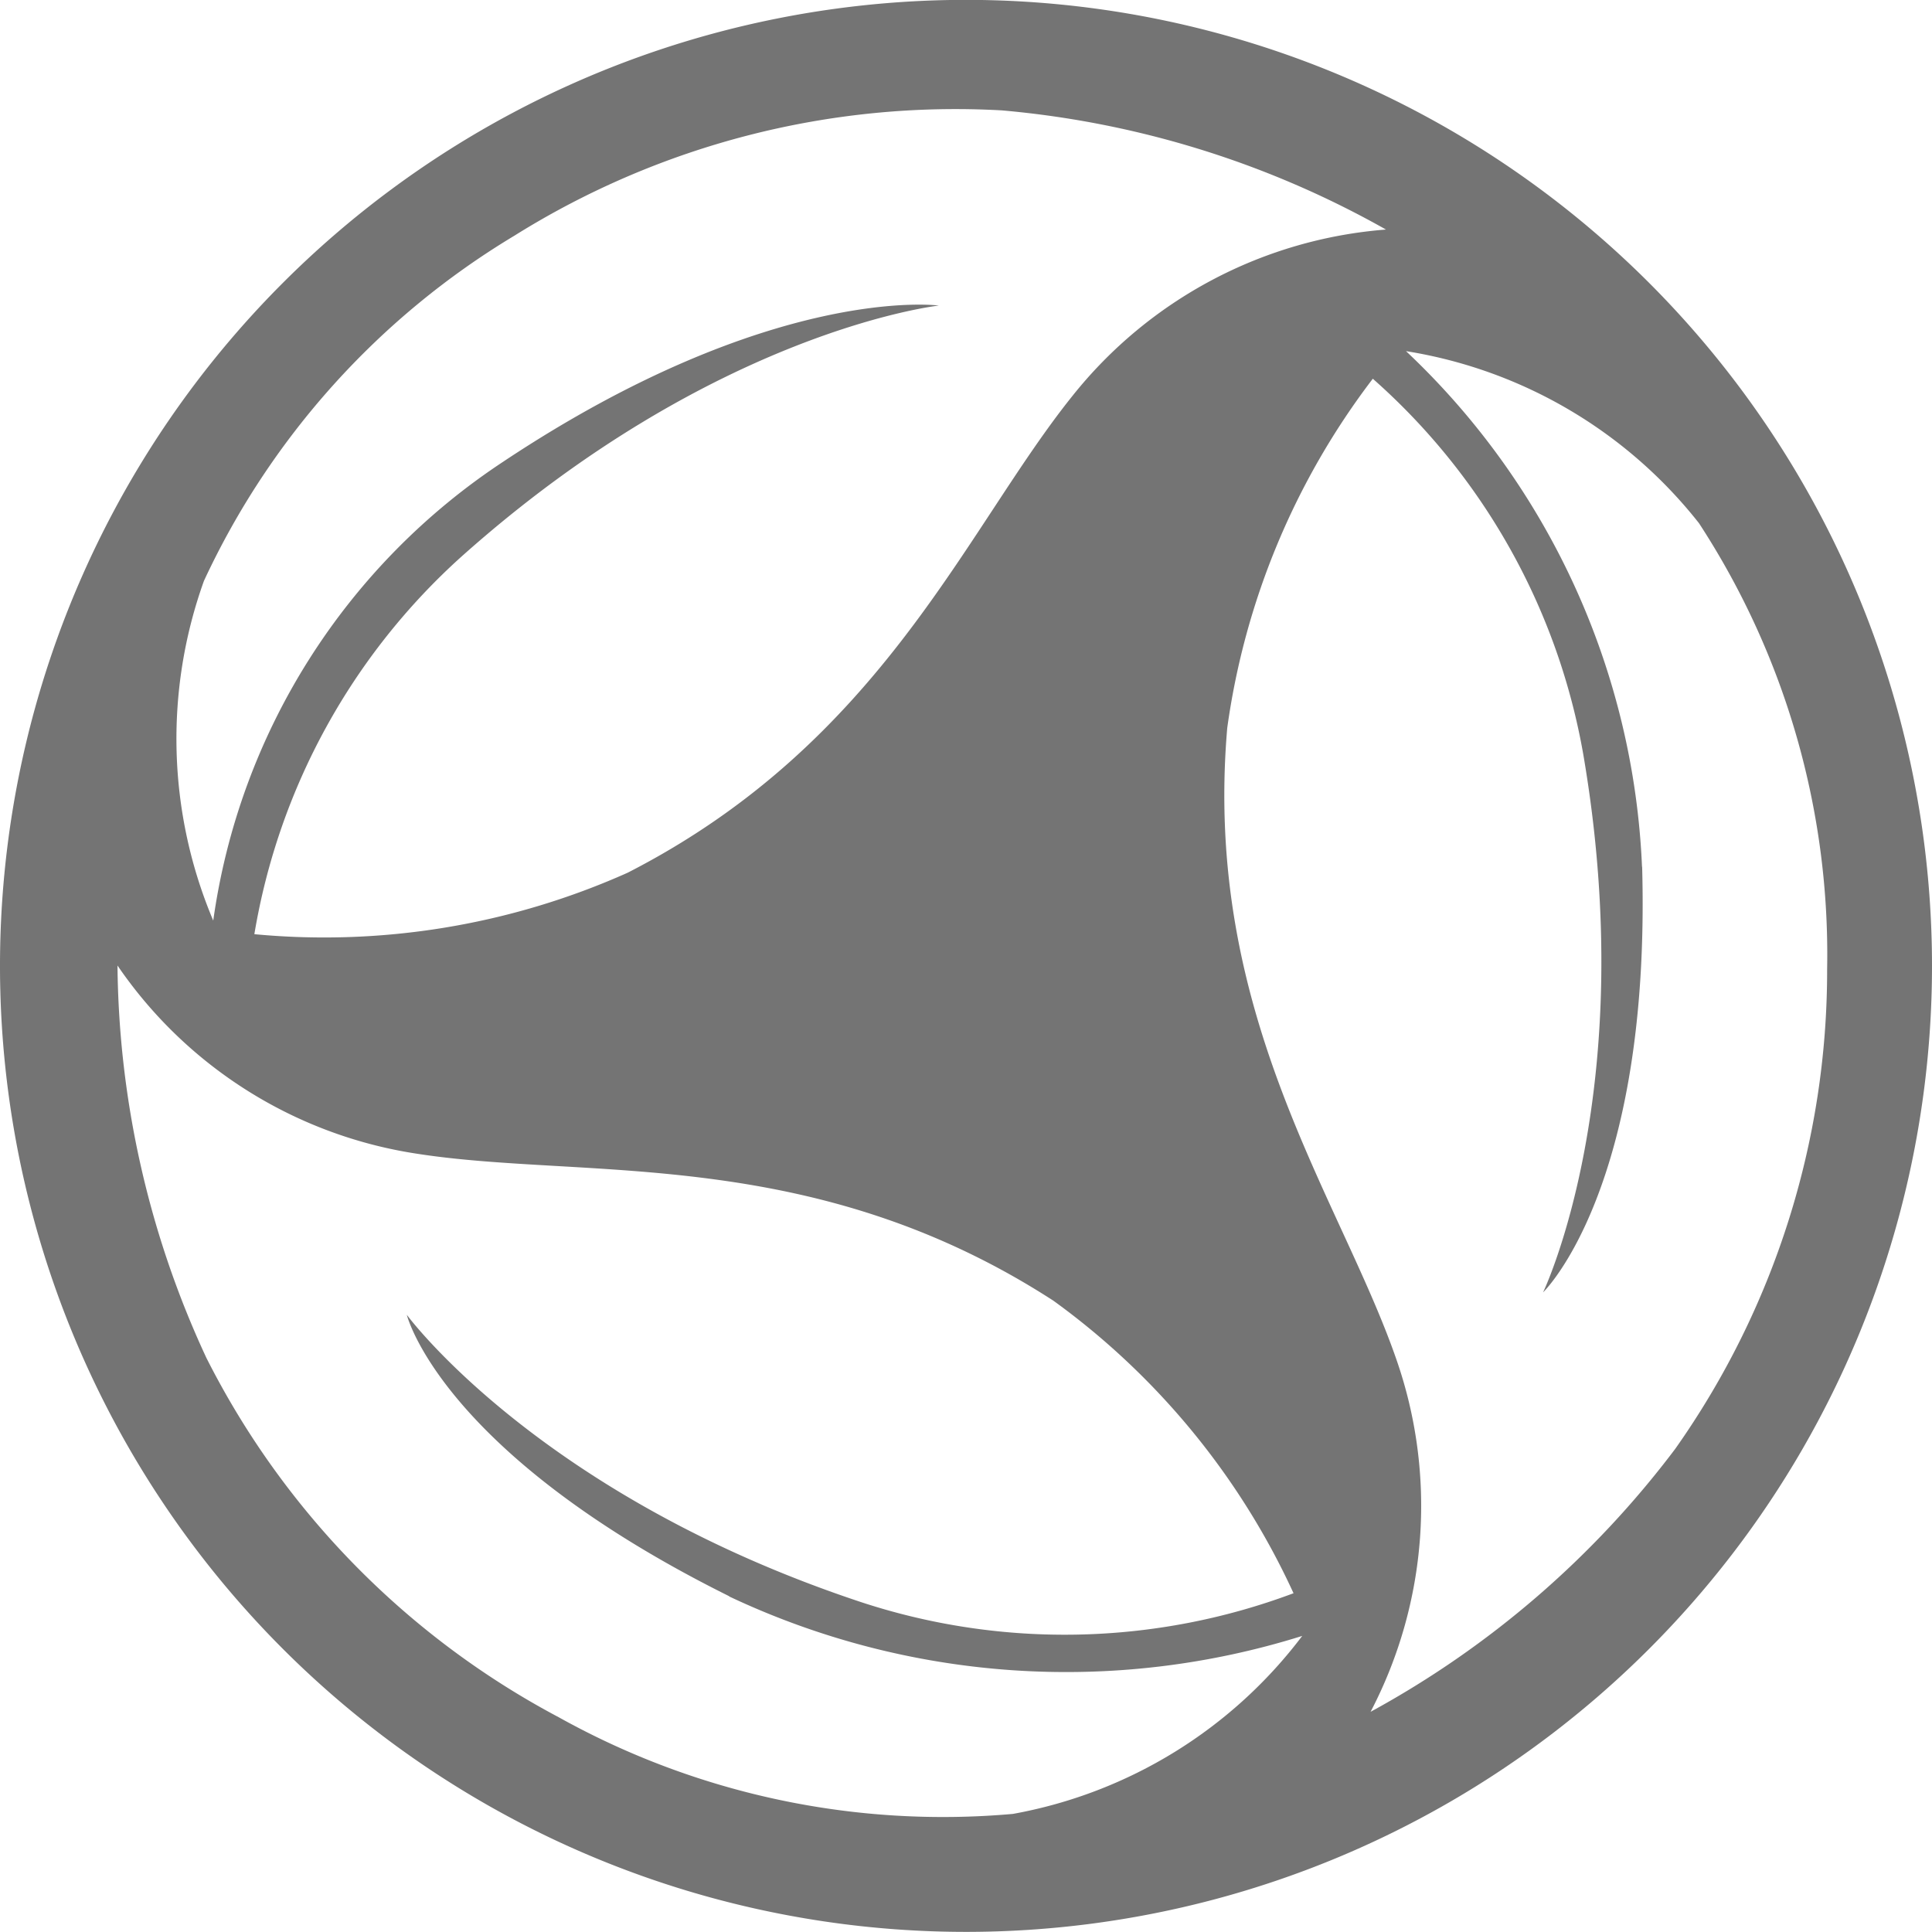 <?xml version="1.0" encoding="utf-8"?><svg xmlns="http://www.w3.org/2000/svg" width="32" height="31.998" viewBox="0 0 32 31.998"><path d="M379.651,211.208a16,16,0,1,1,16-16,16,16,0,0,1-16,16m-7.656-24.357c4.447-2.953,7.206-2.58,7.206-2.58s-3.7.406-7.9,4.152a10.8,10.8,0,0,0-3.437,6.26,12.311,12.311,0,0,0,6.185-1.019c4.23-2.167,5.591-5.689,7.368-7.9a7.368,7.368,0,0,1,5.19-2.752,15.735,15.735,0,0,0-6.366-1.974,13.78,13.78,0,0,0-8.072,2.077,13.115,13.115,0,0,0-5.14,5.716,7.738,7.738,0,0,0,.154,5.627,10.911,10.911,0,0,1,4.814-7.608m18.853,6.716c.147,5.334-1.641,7.05-1.641,7.05s1.615-3.353.668-8.9a10.779,10.779,0,0,0-3.488-6.233,12.31,12.31,0,0,0-2.411,5.784c-.407,4.735,1.859,7.757,2.793,10.435a7.365,7.365,0,0,1-.419,5.861,15.748,15.748,0,0,0,5.046-4.355,13.732,13.732,0,0,0,2.516-7.945,13.064,13.064,0,0,0-2.123-7.388,7.727,7.727,0,0,0-4.852-2.849,12.455,12.455,0,0,1,3.909,8.543m-15.12,12.079c-4.781-2.376-5.339-4.661-5.339-4.661s2.2,3,7.548,4.767a10.8,10.8,0,0,0,7.139-.155,12.32,12.32,0,0,0-3.977-4.845c-3.989-2.582-7.723-2-10.524-2.432a7.339,7.339,0,0,1-4.978-3.12,15.729,15.729,0,0,0,1.473,6.5,13.75,13.75,0,0,0,5.837,5.952,13.08,13.08,0,0,0,7.521,1.6,7.728,7.728,0,0,0,4.792-2.948,13.068,13.068,0,0,1-9.492-.654" transform="translate(-363.651 -179.21)" fill="#747474" fill-rule="evenodd"/></svg>